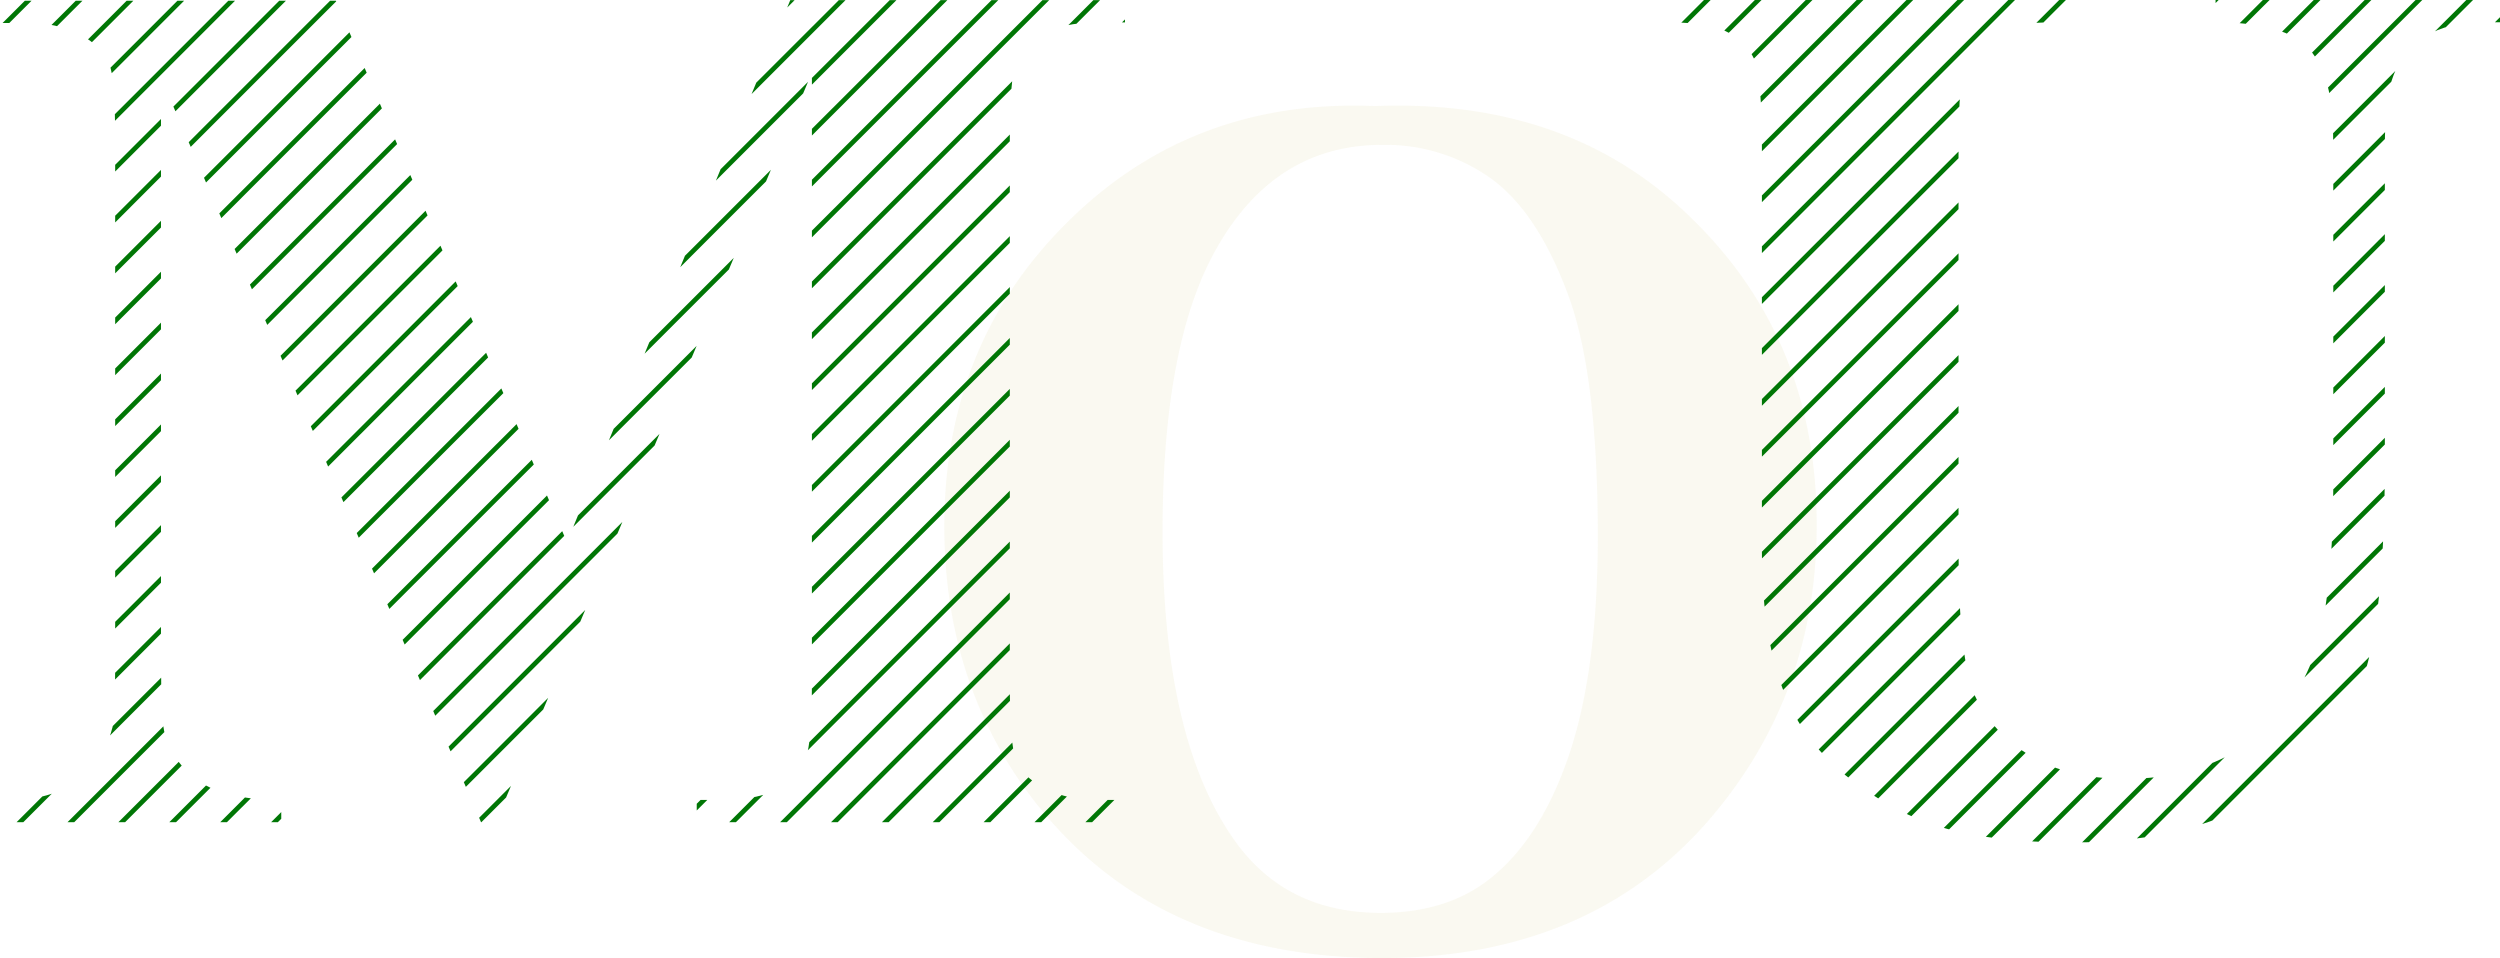 <svg xmlns="http://www.w3.org/2000/svg" xmlns:xlink="http://www.w3.org/1999/xlink" width="525.785" height="201.493" viewBox="0 0 525.785 201.493">
  <defs>
    <clipPath id="clip-path">
      <path id="Path_5929" data-name="Path 5929" d="M119.235,115.816,166.207,1.8H236.6V6.484h-5.621c-5.085,0-9.234.937-12.178,2.676a12.11,12.11,0,0,0-5.085,6.022c-.937,2.007-1.338,7.36-1.338,15.925V145.124c0,8.832.4,14.319,1.338,16.594s2.81,4.148,5.754,5.754a23.838,23.838,0,0,0,11.642,2.543h5.621V174.7h-90.2v-4.684h5.621c5.085,0,9.234-.937,12.178-2.676a11.9,11.9,0,0,0,5.085-6.156c.937-2.007,1.338-7.36,1.338-16.059V17.056L104.247,174.7h-3.078L33.857,18.126V139.9c0,8.431.268,13.784.669,15.657A17.831,17.831,0,0,0,41.752,166c3.747,2.676,9.5,4.015,17.4,4.015V174.7H0v-4.684H1.74a25.81,25.81,0,0,0,10.706-1.874,16.929,16.929,0,0,0,7.494-5.353,24.381,24.381,0,0,0,4.015-9.368c.134-.937.268-5.219.268-12.981V31.241c0-8.7-.4-14.185-1.338-16.326S20.073,10.9,17.129,9.16A23.839,23.839,0,0,0,5.487,6.618H0V1.934H70.658Z" transform="translate(0 -1.8)"/>
    </clipPath>
    <clipPath id="clip-path-2">
      <path id="Path_5931" data-name="Path 5931" d="M303,1.9h89.259V6.584h-4.416c-6.691,0-11.375.669-13.784,2.141a11.728,11.728,0,0,0-5.353,5.754Q367.1,18.092,367.1,32.947v84.576c0,15.523,1.2,25.694,3.479,30.779a28.446,28.446,0,0,0,11.509,12.445c5.353,3.346,12.044,4.951,20.207,4.951,9.367,0,17.263-2.141,23.954-6.29a38.266,38.266,0,0,0,14.72-17.4c3.212-7.36,4.951-20.207,4.951-38.675V32.947c0-7.762-.8-13.248-2.409-16.594s-3.613-5.621-6.156-6.825c-3.881-2.007-9.234-2.944-16.193-2.944V1.9H480.98V6.584h-3.61c-4.818,0-8.832.937-12.044,2.944a16.5,16.5,0,0,0-6.959,8.832c-1.071,2.676-1.606,7.628-1.606,14.72V98.787c0,20.341-1.338,34.928-4.015,44.027-2.676,8.966-9.234,17.263-19.538,24.891s-24.489,11.375-42.422,11.375c-14.988,0-26.5-2.007-34.66-6.022-11.107-5.487-19-12.445-23.553-20.876s-6.825-19.939-6.825-34.258V32.947c0-9.9-.535-16.059-1.606-18.6a12.006,12.006,0,0,0-5.754-5.754c-2.676-1.472-7.762-2.141-14.988-2.007V1.9Z" transform="translate(-303 -1.9)"/>
    </clipPath>
  </defs>
  <g id="Group_8" data-name="Group 8" transform="translate(-1107.148 -523.719)">
    <g id="Group_5015" data-name="Group 5015" transform="translate(-24.704 -579.562)">
      <path id="Path_5930" data-name="Path 5930" d="M278.5.124q41.351-1.606,67.045,24.088,25.9,25.493,25.828,64.1,0,32.92-19.27,57.811-25.493,33.121-72,33.188-46.57,0-72.13-31.582c-13.382-16.594-20.073-36.4-20.073-59.283q0-38.541,26.229-64.235Q240.224-1.482,278.5.124Zm1.472,8.163c-15.791,0-27.835,8.029-36.132,24.222C237.146,45.757,233.8,64.76,233.8,89.651q0,44.161,15.523,65.439c7.226,9.9,17.4,14.72,30.378,14.72,8.7,0,16.059-2.141,21.947-6.423,7.494-5.487,13.248-14.185,17.4-26.1s6.29-27.567,6.29-46.7c0-22.884-2.141-40.013-6.423-51.254-4.282-11.375-9.635-19.4-16.192-24.088a38.179,38.179,0,0,0-22.754-6.958Z" transform="translate(1142.555 1125.463)" fill="#ccc178" opacity="0.104"/>
      <g id="Mask_Group_149" data-name="Mask Group 149" transform="translate(1131.852 1103.303)" clip-path="url(#clip-path)">
        <line id="Line_1782" data-name="Line 1782" x1="662.418" y2="662.286" transform="translate(-42.823 -474.495)" fill="none" stroke="#007605" stroke-miterlimit="10" stroke-width="1"/>
        <line id="Line_1783" data-name="Line 1783" x1="662.418" y2="662.286" transform="translate(-37.47 -469.142)" fill="none" stroke="#007605" stroke-miterlimit="10" stroke-width="1"/>
        <line id="Line_1784" data-name="Line 1784" x1="662.418" y2="662.286" transform="translate(-32.117 -463.789)" fill="none" stroke="#007605" stroke-miterlimit="10" stroke-width="1"/>
        <line id="Line_1807" data-name="Line 1807" x1="662.418" y2="662.286" transform="translate(-26.764 -458.437)" fill="none" stroke="#007605" stroke-miterlimit="10" stroke-width="1"/>
        <line id="Line_1808" data-name="Line 1808" x1="662.418" y2="662.286" transform="translate(-21.411 -453.084)" fill="none" stroke="#007605" stroke-miterlimit="10" stroke-width="1"/>
        <line id="Line_1809" data-name="Line 1809" x1="662.418" y2="662.286" transform="translate(-16.059 -447.731)" fill="none" stroke="#007605" stroke-miterlimit="10" stroke-width="1"/>
        <line id="Line_1810" data-name="Line 1810" x1="662.418" y2="662.286" transform="translate(-10.706 -442.378)" fill="none" stroke="#007605" stroke-miterlimit="10" stroke-width="1"/>
        <line id="Line_1811" data-name="Line 1811" x1="662.418" y2="662.286" transform="translate(-5.353 -437.025)" fill="none" stroke="#007605" stroke-miterlimit="10" stroke-width="1"/>
        <line id="Line_1812" data-name="Line 1812" x1="662.418" y2="662.286" transform="translate(0 -431.672)" fill="none" stroke="#007605" stroke-miterlimit="10" stroke-width="1"/>
        <line id="Line_1813" data-name="Line 1813" x1="662.418" y2="662.286" transform="translate(5.353 -426.319)" fill="none" stroke="#007605" stroke-miterlimit="10" stroke-width="1"/>
        <line id="Line_1814" data-name="Line 1814" x1="662.418" y2="662.286" transform="translate(10.706 -420.966)" fill="none" stroke="#007605" stroke-miterlimit="10" stroke-width="1"/>
        <line id="Line_1815" data-name="Line 1815" x1="662.284" y2="662.286" transform="translate(16.059 -415.614)" fill="none" stroke="#007605" stroke-miterlimit="10" stroke-width="1"/>
        <line id="Line_1816" data-name="Line 1816" x1="662.284" y2="662.286" transform="translate(21.411 -410.261)" fill="none" stroke="#007605" stroke-miterlimit="10" stroke-width="1"/>
        <line id="Line_1817" data-name="Line 1817" x1="662.284" y2="662.286" transform="translate(26.764 -404.908)" fill="none" stroke="#007605" stroke-miterlimit="10" stroke-width="1"/>
        <line id="Line_1818" data-name="Line 1818" x1="662.284" y2="662.286" transform="translate(32.117 -399.555)" fill="none" stroke="#007605" stroke-miterlimit="10" stroke-width="1"/>
        <line id="Line_1819" data-name="Line 1819" x1="662.284" y2="662.286" transform="translate(37.47 -394.202)" fill="none" stroke="#007605" stroke-miterlimit="10" stroke-width="1"/>
        <line id="Line_1820" data-name="Line 1820" x1="662.284" y2="662.286" transform="translate(42.823 -388.849)" fill="none" stroke="#007605" stroke-miterlimit="10" stroke-width="1"/>
        <line id="Line_1821" data-name="Line 1821" x1="662.284" y2="662.286" transform="translate(48.176 -383.496)" fill="none" stroke="#007605" stroke-miterlimit="10" stroke-width="1"/>
        <line id="Line_1822" data-name="Line 1822" x1="662.284" y2="662.286" transform="translate(53.529 -378.143)" fill="none" stroke="#007605" stroke-miterlimit="10" stroke-width="1"/>
        <line id="Line_1823" data-name="Line 1823" x1="662.284" y2="662.286" transform="translate(58.882 -372.79)" fill="none" stroke="#007605" stroke-miterlimit="10" stroke-width="1"/>
        <line id="Line_1824" data-name="Line 1824" x1="662.284" y2="662.286" transform="translate(64.234 -367.438)" fill="none" stroke="#007605" stroke-miterlimit="10" stroke-width="1"/>
        <line id="Line_1825" data-name="Line 1825" x1="662.284" y2="662.42" transform="translate(69.587 -362.218)" fill="none" stroke="#007605" stroke-miterlimit="10" stroke-width="1"/>
        <line id="Line_1826" data-name="Line 1826" x1="662.284" y2="662.42" transform="translate(74.94 -356.865)" fill="none" stroke="#007605" stroke-miterlimit="10" stroke-width="1"/>
        <line id="Line_1827" data-name="Line 1827" x1="662.284" y2="662.42" transform="translate(80.293 -351.512)" fill="none" stroke="#007605" stroke-miterlimit="10" stroke-width="1"/>
        <line id="Line_1828" data-name="Line 1828" x1="662.284" y2="662.42" transform="translate(85.646 -346.159)" fill="none" stroke="#007605" stroke-miterlimit="10" stroke-width="1"/>
        <line id="Line_1829" data-name="Line 1829" x1="662.284" y2="662.42" transform="translate(90.999 -340.806)" fill="none" stroke="#007605" stroke-miterlimit="10" stroke-width="1"/>
        <line id="Line_1793" data-name="Line 1793" x1="662.284" y2="662.286" transform="translate(-117.763 -549.168)" fill="none" stroke="#007605" stroke-miterlimit="10" stroke-width="1"/>
        <line id="Line_1794" data-name="Line 1794" x1="662.284" y2="662.286" transform="translate(-112.41 -543.815)" fill="none" stroke="#007605" stroke-miterlimit="10" stroke-width="1"/>
        <line id="Line_1795" data-name="Line 1795" x1="662.284" y2="662.286" transform="translate(-107.057 -538.462)" fill="none" stroke="#007605" stroke-miterlimit="10" stroke-width="1"/>
        <line id="Line_1796" data-name="Line 1796" x1="662.284" y2="662.286" transform="translate(-101.705 -533.109)" fill="none" stroke="#007605" stroke-miterlimit="10" stroke-width="1"/>
        <line id="Line_1797" data-name="Line 1797" x1="662.284" y2="662.42" transform="translate(-96.352 -527.89)" fill="none" stroke="#007605" stroke-miterlimit="10" stroke-width="1"/>
        <line id="Line_1798" data-name="Line 1798" x1="662.284" y2="662.42" transform="translate(-90.999 -522.537)" fill="none" stroke="#007605" stroke-miterlimit="10" stroke-width="1"/>
        <line id="Line_1799" data-name="Line 1799" x1="662.284" y2="662.42" transform="translate(-85.646 -517.184)" fill="none" stroke="#007605" stroke-miterlimit="10" stroke-width="1"/>
        <line id="Line_1800" data-name="Line 1800" x1="662.284" y2="662.42" transform="translate(-80.293 -511.831)" fill="none" stroke="#007605" stroke-miterlimit="10" stroke-width="1"/>
        <line id="Line_1801" data-name="Line 1801" x1="662.284" y2="662.42" transform="translate(-74.94 -506.478)" fill="none" stroke="#007605" stroke-miterlimit="10" stroke-width="1"/>
        <line id="Line_1802" data-name="Line 1802" x1="662.284" y2="662.42" transform="translate(-69.587 -501.125)" fill="none" stroke="#007605" stroke-miterlimit="10" stroke-width="1"/>
        <line id="Line_1803" data-name="Line 1803" x1="662.284" y2="662.42" transform="translate(-64.234 -495.772)" fill="none" stroke="#007605" stroke-miterlimit="10" stroke-width="1"/>
        <line id="Line_1804" data-name="Line 1804" x1="662.284" y2="662.42" transform="translate(-58.882 -490.419)" fill="none" stroke="#007605" stroke-miterlimit="10" stroke-width="1"/>
        <line id="Line_1805" data-name="Line 1805" x1="662.284" y2="662.42" transform="translate(-53.529 -485.066)" fill="none" stroke="#007605" stroke-miterlimit="10" stroke-width="1"/>
        <line id="Line_1806" data-name="Line 1806" x1="662.284" y2="662.42" transform="translate(-48.176 -479.714)" fill="none" stroke="#007605" stroke-miterlimit="10" stroke-width="1"/>
      </g>
      <g id="Mask_Group_148" data-name="Mask Group 148" transform="translate(1479.657 1103.281)" clip-path="url(#clip-path-2)">
        <line id="Line_1706" data-name="Line 1706" x1="662.418" y2="662.286" transform="translate(-53.529 -554.922)" fill="none" stroke="#007605" stroke-miterlimit="10" stroke-width="1"/>
        <line id="Line_1707" data-name="Line 1707" x1="662.418" y2="662.286" transform="translate(-48.176 -549.57)" fill="none" stroke="#007605" stroke-miterlimit="10" stroke-width="1"/>
        <line id="Line_1708" data-name="Line 1708" x1="662.418" y2="662.286" transform="translate(-42.823 -544.217)" fill="none" stroke="#007605" stroke-miterlimit="10" stroke-width="1"/>
        <line id="Line_1709" data-name="Line 1709" x1="662.418" y2="662.286" transform="translate(-37.47 -538.864)" fill="none" stroke="#007605" stroke-miterlimit="10" stroke-width="1"/>
        <line id="Line_1710" data-name="Line 1710" x1="662.418" y2="662.286" transform="translate(-32.117 -533.511)" fill="none" stroke="#007605" stroke-miterlimit="10" stroke-width="1"/>
        <line id="Line_1711" data-name="Line 1711" x1="662.418" y2="662.286" transform="translate(-26.764 -528.158)" fill="none" stroke="#007605" stroke-miterlimit="10" stroke-width="1"/>
        <line id="Line_1712" data-name="Line 1712" x1="662.418" y2="662.286" transform="translate(-21.411 -522.805)" fill="none" stroke="#007605" stroke-miterlimit="10" stroke-width="1"/>
        <line id="Line_1713" data-name="Line 1713" x1="662.418" y2="662.286" transform="translate(-16.059 -517.452)" fill="none" stroke="#007605" stroke-miterlimit="10" stroke-width="1"/>
        <line id="Line_1714" data-name="Line 1714" x1="662.418" y2="662.286" transform="translate(-10.706 -512.099)" fill="none" stroke="#007605" stroke-miterlimit="10" stroke-width="1"/>
        <line id="Line_1715" data-name="Line 1715" x1="662.418" y2="662.286" transform="translate(-5.353 -506.746)" fill="none" stroke="#007605" stroke-miterlimit="10" stroke-width="1"/>
        <line id="Line_1716" data-name="Line 1716" x1="662.418" y2="662.286" transform="translate(0 -501.394)" fill="none" stroke="#007605" stroke-miterlimit="10" stroke-width="1"/>
        <line id="Line_1717" data-name="Line 1717" x1="662.284" y2="662.286" transform="translate(5.353 -496.041)" fill="none" stroke="#007605" stroke-miterlimit="10" stroke-width="1"/>
        <line id="Line_1718" data-name="Line 1718" x1="662.284" y2="662.286" transform="translate(10.706 -490.688)" fill="none" stroke="#007605" stroke-miterlimit="10" stroke-width="1"/>
        <line id="Line_1719" data-name="Line 1719" x1="662.284" y2="662.286" transform="translate(16.059 -485.335)" fill="none" stroke="#007605" stroke-miterlimit="10" stroke-width="1"/>
        <line id="Line_1720" data-name="Line 1720" x1="662.284" y2="662.286" transform="translate(21.411 -479.982)" fill="none" stroke="#007605" stroke-miterlimit="10" stroke-width="1"/>
        <line id="Line_1721" data-name="Line 1721" x1="662.284" y2="662.286" transform="translate(26.764 -474.629)" fill="none" stroke="#007605" stroke-miterlimit="10" stroke-width="1"/>
        <line id="Line_1722" data-name="Line 1722" x1="662.284" y2="662.286" transform="translate(32.117 -469.276)" fill="none" stroke="#007605" stroke-miterlimit="10" stroke-width="1"/>
        <line id="Line_1723" data-name="Line 1723" x1="662.284" y2="662.286" transform="translate(37.47 -463.923)" fill="none" stroke="#007605" stroke-miterlimit="10" stroke-width="1"/>
        <line id="Line_1724" data-name="Line 1724" x1="662.284" y2="662.286" transform="translate(42.823 -458.57)" fill="none" stroke="#007605" stroke-miterlimit="10" stroke-width="1"/>
        <line id="Line_1725" data-name="Line 1725" x1="662.284" y2="662.286" transform="translate(48.176 -453.218)" fill="none" stroke="#007605" stroke-miterlimit="10" stroke-width="1"/>
        <line id="Line_1726" data-name="Line 1726" x1="662.284" y2="662.286" transform="translate(53.529 -447.865)" fill="none" stroke="#007605" stroke-miterlimit="10" stroke-width="1"/>
        <line id="Line_1727" data-name="Line 1727" x1="662.284" y2="662.42" transform="translate(58.882 -442.645)" fill="none" stroke="#007605" stroke-miterlimit="10" stroke-width="1"/>
        <line id="Line_1728" data-name="Line 1728" x1="662.284" y2="662.42" transform="translate(64.234 -437.292)" fill="none" stroke="#007605" stroke-miterlimit="10" stroke-width="1"/>
        <line id="Line_1729" data-name="Line 1729" x1="662.284" y2="662.42" transform="translate(69.587 -431.939)" fill="none" stroke="#007605" stroke-miterlimit="10" stroke-width="1"/>
        <line id="Line_1730" data-name="Line 1730" x1="662.284" y2="662.42" transform="translate(74.94 -426.586)" fill="none" stroke="#007605" stroke-miterlimit="10" stroke-width="1"/>
        <line id="Line_1731" data-name="Line 1731" x1="662.284" y2="662.42" transform="translate(80.293 -421.234)" fill="none" stroke="#007605" stroke-miterlimit="10" stroke-width="1"/>
        <line id="Line_1747" data-name="Line 1747" x1="662.284" y2="662.42" transform="translate(-74.94 -576.199)" fill="none" stroke="#007605" stroke-miterlimit="10" stroke-width="1"/>
        <line id="Line_1748" data-name="Line 1748" x1="662.284" y2="662.42" transform="translate(-69.587 -570.846)" fill="none" stroke="#007605" stroke-miterlimit="10" stroke-width="1"/>
        <line id="Line_1749" data-name="Line 1749" x1="662.284" y2="662.42" transform="translate(-64.234 -565.494)" fill="none" stroke="#007605" stroke-miterlimit="10" stroke-width="1"/>
        <line id="Line_1750" data-name="Line 1750" x1="662.284" y2="662.42" transform="translate(-58.882 -560.141)" fill="none" stroke="#007605" stroke-miterlimit="10" stroke-width="1"/>
      </g>
    </g>
  </g>
</svg>
